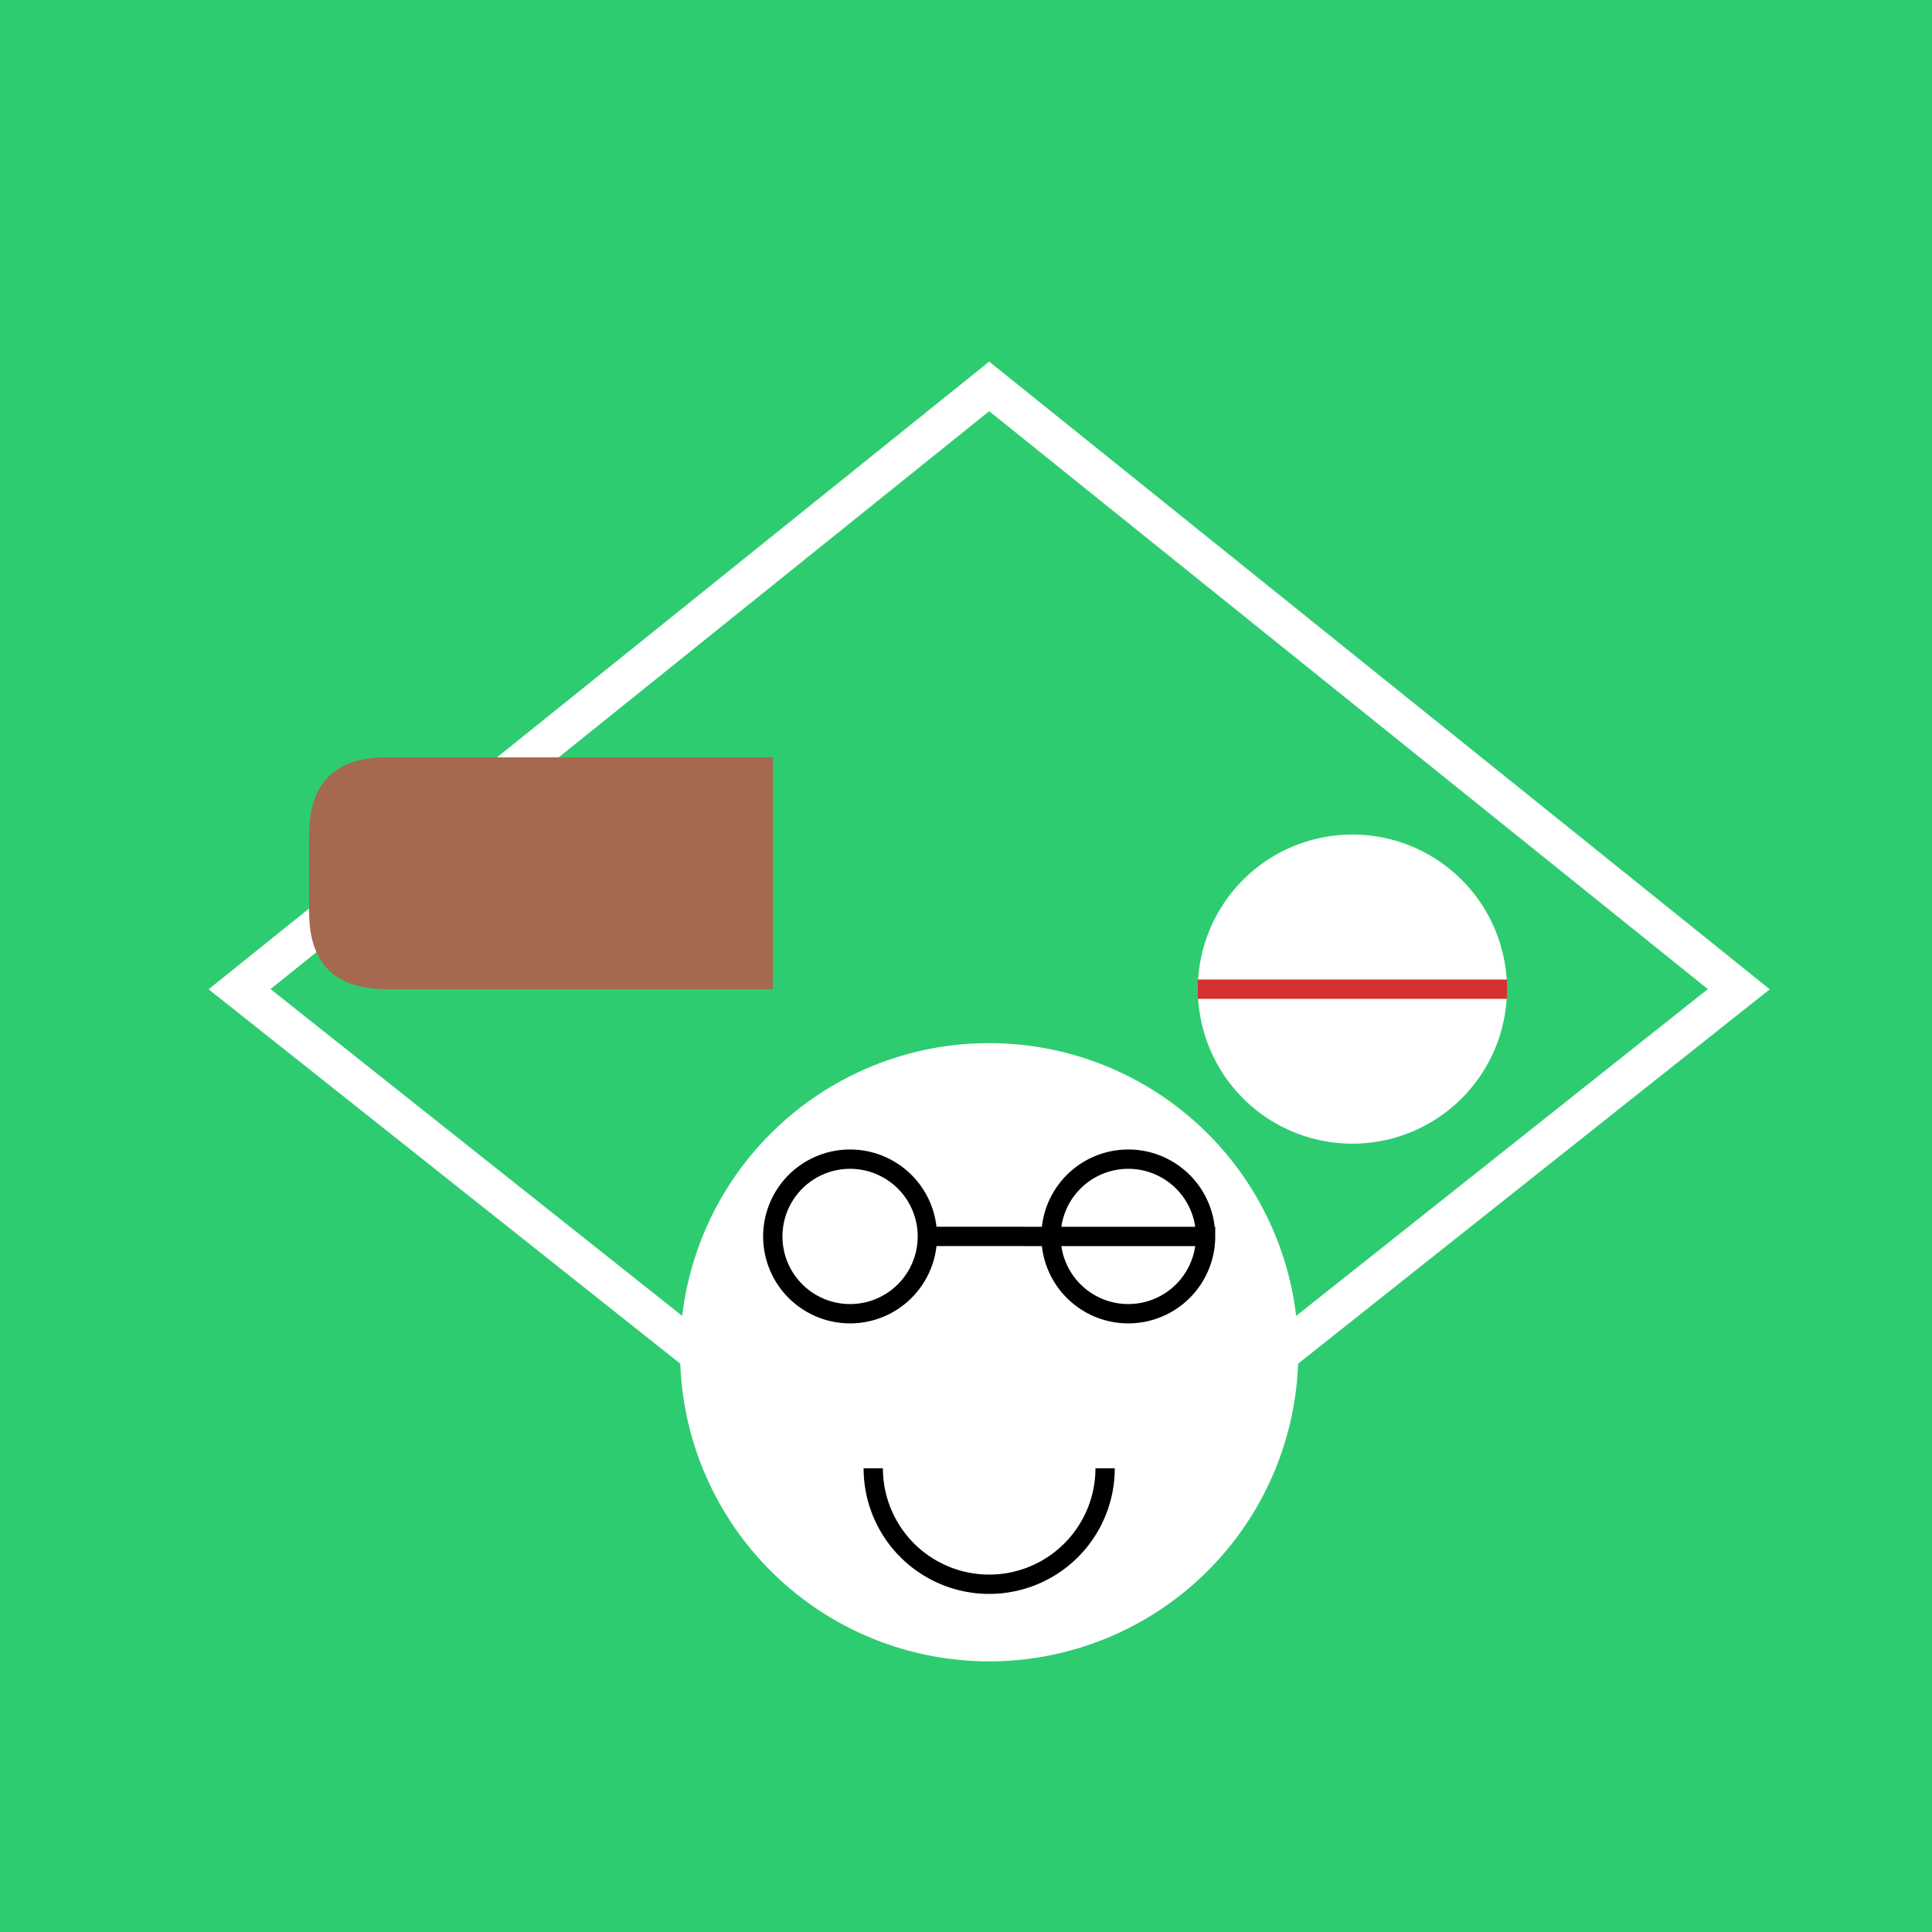 <!--

Generated by DrawGPT.
Free, open source, AI generated images in SVG, PNG, and HTML Canvas format.
https://drawgpt.ai

Created: 2023-09-26T05:26:41.125Z
Link: https://drawgpt.ai/prompt/26864/

-->
<svg xmlns="http://www.w3.org/2000/svg" xmlns:xlink="http://www.w3.org/1999/xlink" width="500" height="500"><defs/><g><rect fill="#2ecc71" stroke="none" x="0" y="0" width="512" height="512"/><path fill="none" stroke="#ffffff" paint-order="fill stroke markers" d=" M 256 100 L 450 256 L 256 410 L 62 256 Z" stroke-miterlimit="10" stroke-width="10" stroke-dasharray=""/><path fill="#a5694f" stroke="none" paint-order="stroke fill markers" d=" M 200 256 L 100 256 Q 80 256 80 236 L 80 216 Q 80 196 100 196 L 200 196 Z"/><path fill="#ffffff" stroke="none" paint-order="stroke fill markers" d=" M 390 256 A 40 40 0 1 1 390 255.96"/><path fill="none" stroke="#d63031" paint-order="fill stroke markers" d=" M 310 256 L 390 256" stroke-miterlimit="10" stroke-width="5" stroke-dasharray=""/><path fill="#ffffff" stroke="none" paint-order="stroke fill markers" d=" M 336 350 A 80 80 0 1 1 336 349.92 Z"/><path fill="none" stroke="#000000" paint-order="fill stroke markers" d=" M 240 320 A 20 20 0 1 1 240 319.98 L 312 320 A 20 20 0 1 1 312 319.98" stroke-miterlimit="10" stroke-width="5" stroke-dasharray=""/><path fill="none" stroke="#000000" paint-order="fill stroke markers" d=" M 286 380 A 30 30 0 0 1 226 380" stroke-miterlimit="10" stroke-width="5" stroke-dasharray=""/></g></svg>